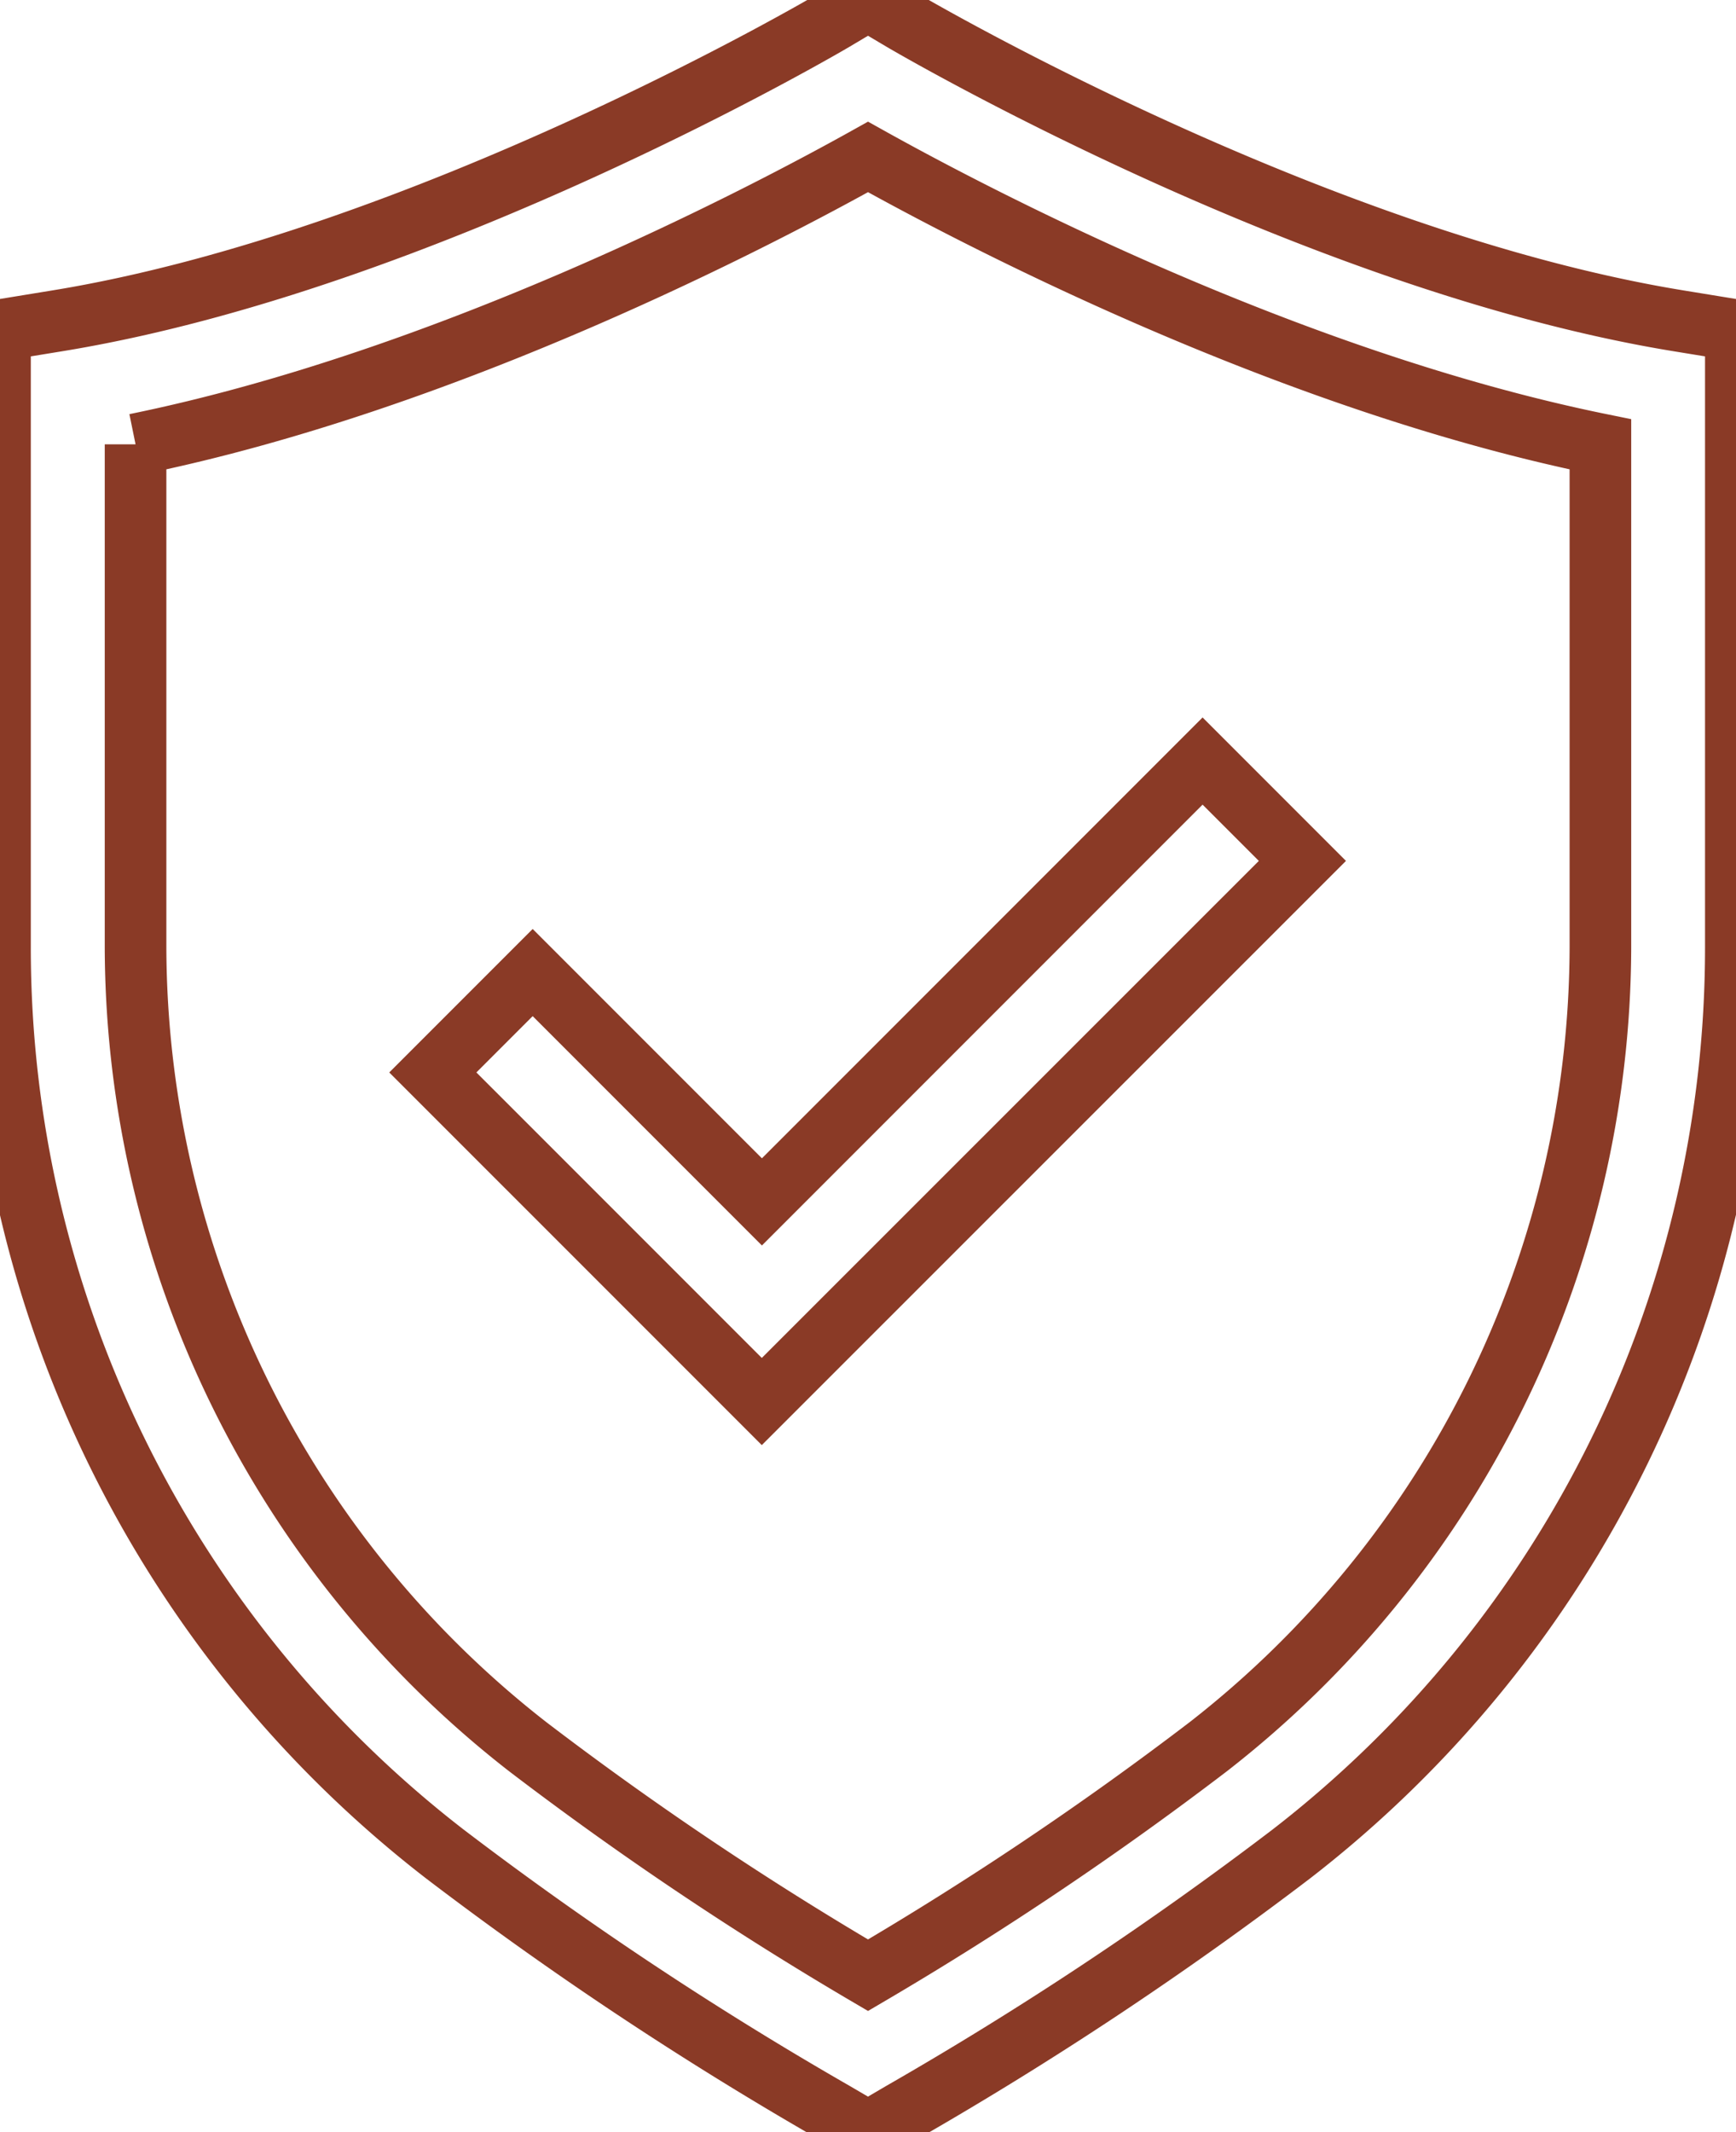 <svg xmlns="http://www.w3.org/2000/svg" xmlns:xlink="http://www.w3.org/1999/xlink" width="42.263" height="51.89" viewBox="0 0 42.263 51.89">
  <defs>
    <clipPath id="clip-path">
      <rect id="Rectangle_118" data-name="Rectangle 118" width="42.263" height="51.89" transform="translate(0 0)" fill="none" stroke="#8a3a26" stroke-width="1.5"/>
    </clipPath>
  </defs>
  <g id="Group_196" data-name="Group 196" transform="translate(0 0.004)">
    <g id="Group_195" data-name="Group 195" transform="translate(0 -0.004)" clip-path="url(#clip-path)">
      <path id="Path_212" data-name="Path 212" d="M21.132,51.886,20.3,51.4a87.558,87.558,0,0,1-9.475-6.291A27.872,27.872,0,0,1,0,23.054V8.031l1.385-.226C10.331,6.349,20.192.553,20.29.494l.842-.5.842.5c.1.058,9.959,5.854,18.9,7.311l1.385.226V23.054A27.872,27.872,0,0,1,31.436,45.113,87.555,87.555,0,0,1,21.961,51.4ZM3.3,10.809V23.054A24.729,24.729,0,0,0,12.845,42.5a82.42,82.42,0,0,0,8.287,5.563A82.415,82.415,0,0,0,29.418,42.5a24.729,24.729,0,0,0,9.544-19.446V10.809C31.3,9.249,23.644,5.217,21.132,3.815,18.62,5.217,10.959,9.249,3.3,10.809" transform="translate(0 0.004)" fill="none" stroke="#8a3a26" stroke-width="1.5"/>
      <path id="Path_213" data-name="Path 213" d="M252.97,411.661l-10.728,10.728-5.581-5.581-2.431,2.431,8.009,8.008,0,0,0,0L255.4,414.091Z" transform="translate(-223.693 -393.141)" fill="none" stroke="#8a3a26" stroke-width="1.5"/>
    </g>
  </g>
</svg>
